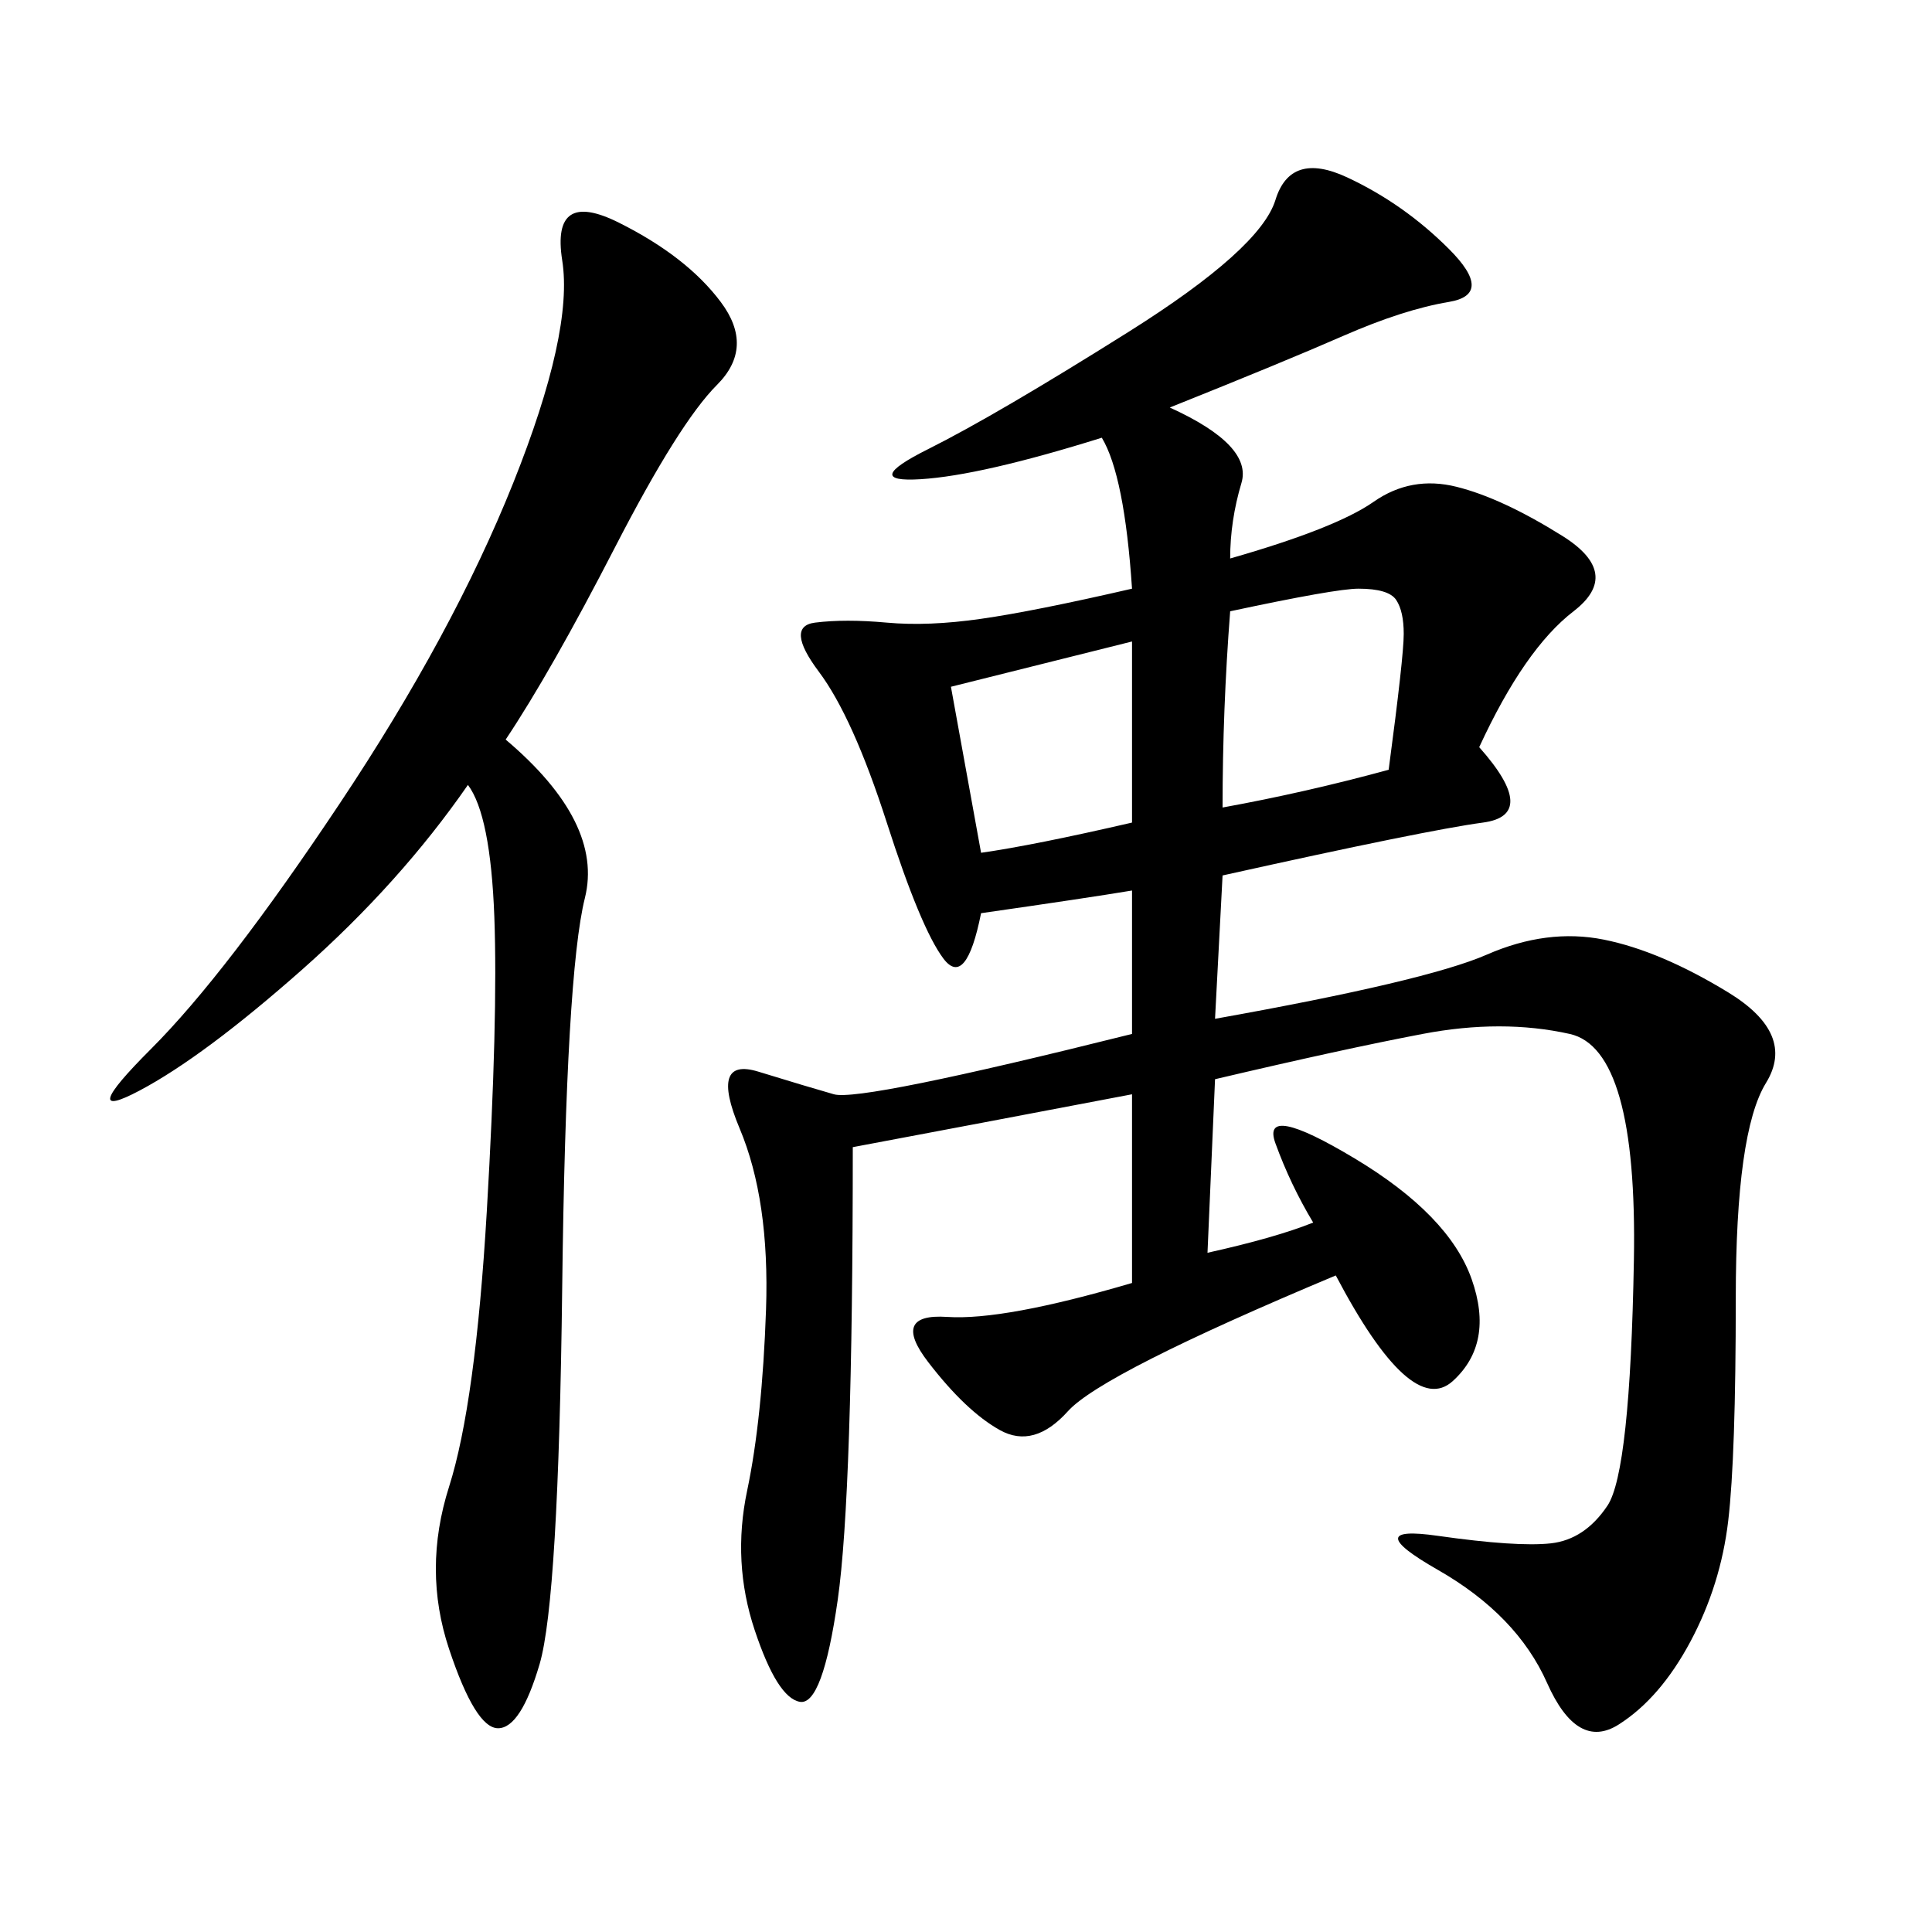 <svg xmlns="http://www.w3.org/2000/svg" xmlns:xlink="http://www.w3.org/1999/xlink" width="300" height="300"><path d="M181.64 63.28Q194.53 69.14 192.77 75Q191.02 80.86 191.02 86.72L191.02 86.72Q207.42 82.03 213.28 77.93Q219.14 73.83 226.17 75.59Q233.20 77.34 242.58 83.20Q251.95 89.06 244.34 94.92Q236.72 100.78 229.69 116.02L229.69 116.02Q239.06 126.56 230.27 127.73Q221.48 128.91 189.84 135.94L189.84 135.94L188.67 158.20Q221.48 152.34 230.86 148.24Q240.23 144.14 249.02 145.90Q257.81 147.66 268.36 154.10Q278.91 160.55 274.22 168.16Q269.53 175.78 269.53 201.56L269.53 201.56Q269.53 226.17 268.36 236.13Q267.19 246.09 262.50 254.88Q257.81 263.67 251.37 267.77Q244.92 271.88 240.23 261.33Q235.55 250.78 223.24 243.75Q210.94 236.72 223.24 238.48Q235.55 240.23 240.82 239.65Q246.09 239.06 249.61 233.79Q253.13 228.52 253.71 195.70Q254.30 162.89 243.75 160.55Q233.20 158.20 220.90 160.55Q208.59 162.89 188.67 167.58L188.67 167.58L187.50 194.53Q198.05 192.19 203.91 189.84L203.91 189.84Q200.39 183.98 198.05 177.54Q195.70 171.09 210.35 179.88Q225 188.67 228.52 198.63Q232.03 208.59 225.59 214.45Q219.14 220.31 207.42 198.05L207.42 198.05Q171.09 213.28 165.82 219.14Q160.55 225 155.27 222.07Q150 219.14 144.14 211.52Q138.28 203.91 147.07 204.49Q155.86 205.08 175.78 199.22L175.78 199.22L175.78 169.92Q151.17 174.61 132.42 178.13L132.42 178.13Q132.42 232.03 130.08 248.44Q127.73 264.84 124.22 264.26Q120.70 263.67 117.19 253.13Q113.67 242.58 116.02 231.45Q118.36 220.31 118.95 203.32Q119.53 186.33 114.84 175.20Q110.16 164.06 117.77 166.41Q125.39 168.75 129.49 169.92Q133.59 171.09 175.78 160.55L175.78 160.55L175.78 138.28Q168.75 139.45 152.34 141.80L152.34 141.80Q150 153.52 146.48 148.83Q142.97 144.14 137.70 127.73Q132.42 111.33 127.15 104.30Q121.88 97.27 126.56 96.68Q131.25 96.09 137.70 96.68Q144.14 97.27 152.34 96.09Q160.55 94.92 175.78 91.41L175.78 91.41Q174.61 73.83 171.09 67.97L171.09 67.97Q152.34 73.83 142.97 74.41Q133.59 75 144.14 69.73Q154.69 64.45 175.20 51.56Q195.70 38.67 198.05 31.05Q200.39 23.44 209.18 27.54Q217.97 31.64 225 38.67Q232.03 45.70 225 46.88Q217.97 48.05 208.59 52.15Q199.22 56.25 181.64 63.28L181.64 63.28ZM78.52 114.84Q93.75 127.73 90.82 139.45Q87.89 151.17 87.30 199.80Q86.72 248.44 83.79 258.40Q80.86 268.36 77.34 268.36L77.34 268.36Q73.83 268.36 69.73 256.05Q65.63 243.75 69.73 230.86Q73.83 217.97 75.59 188.09Q77.34 158.20 76.76 142.38Q76.17 126.56 72.66 121.88L72.66 121.88Q62.11 137.11 46.88 150.59Q31.64 164.06 21.68 169.34Q11.72 174.61 23.44 162.89Q35.16 151.17 52.73 124.80Q70.31 98.44 79.69 75Q89.06 51.56 87.30 40.43Q85.55 29.30 96.09 34.57Q106.64 39.84 111.91 46.88Q117.19 53.91 111.33 59.77Q105.47 65.63 95.51 84.96Q85.55 104.30 78.52 114.84L78.52 114.84ZM191.02 94.92Q189.84 110.16 189.84 125.39L189.84 125.39Q202.73 123.05 215.63 119.53L215.63 119.53Q217.97 101.95 217.97 98.44L217.97 98.44Q217.97 94.92 216.80 93.16Q215.63 91.41 210.94 91.41L210.94 91.41Q207.42 91.41 191.02 94.92L191.02 94.92ZM147.66 106.64L152.34 132.42Q160.55 131.25 175.78 127.73L175.78 127.73L175.78 99.61L147.66 106.64Z"/></svg>
